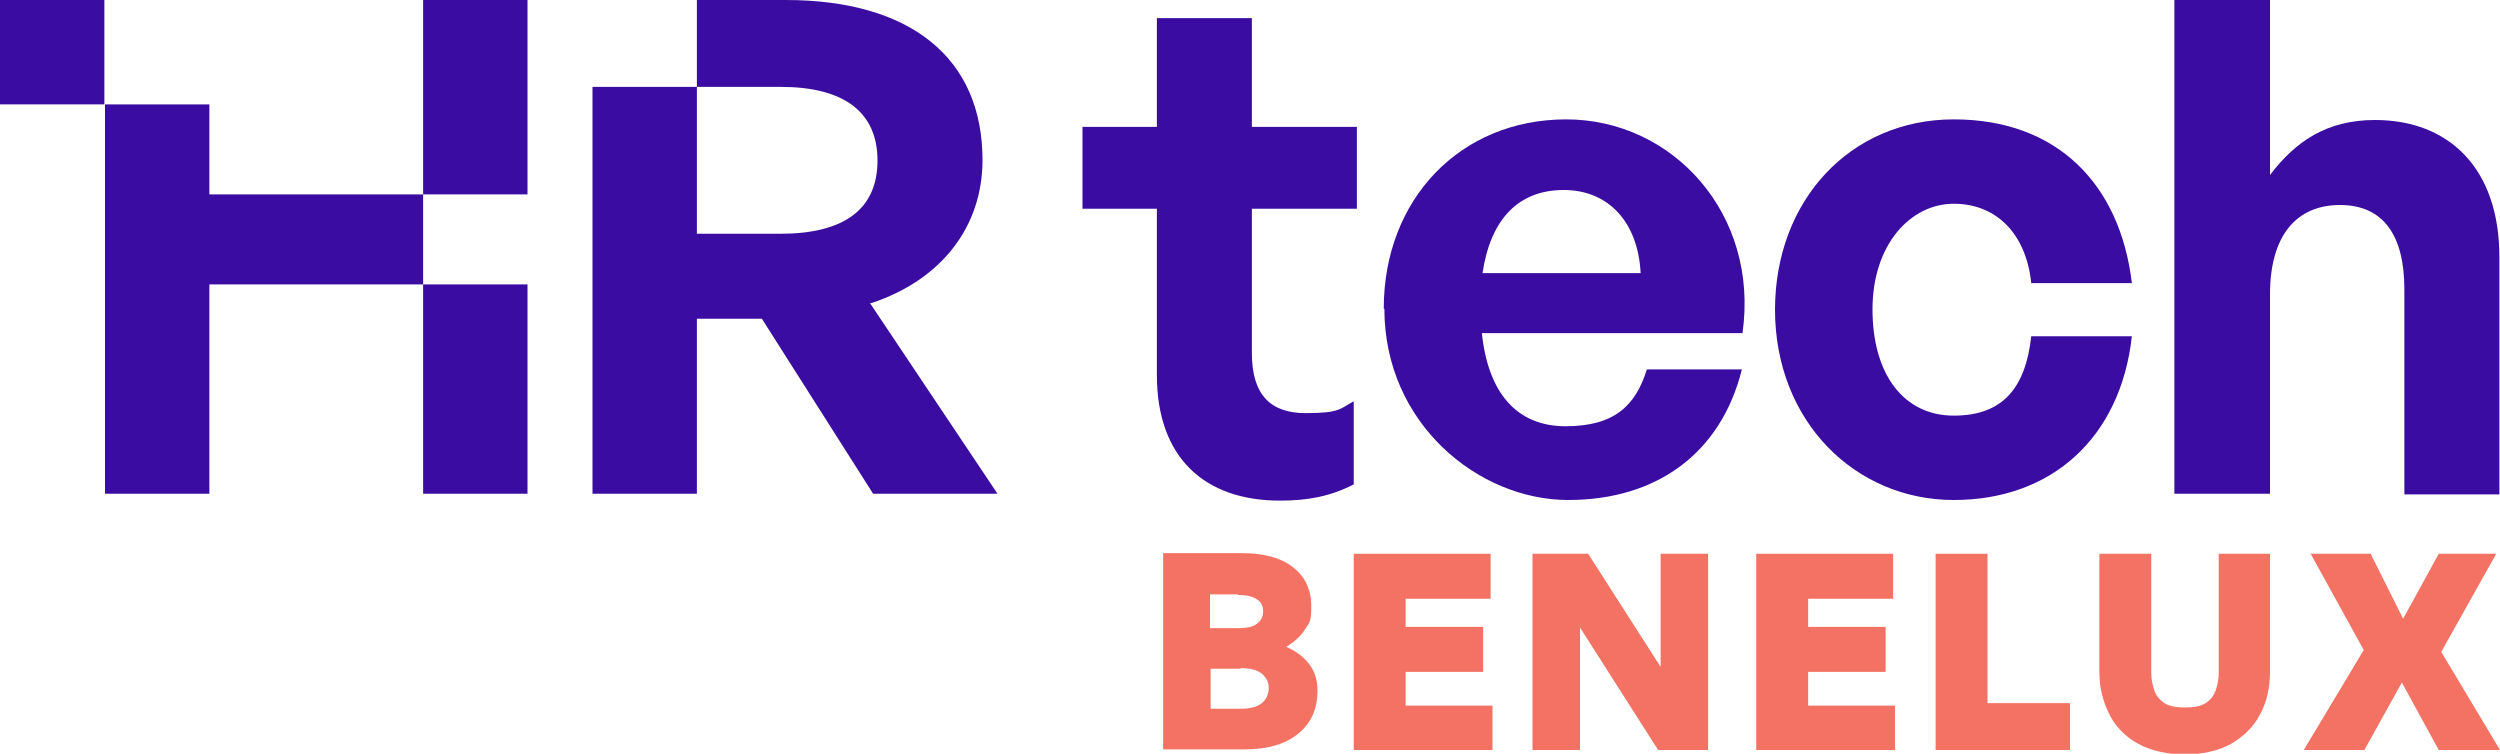 <?xml version="1.0" encoding="UTF-8"?>
<svg xmlns="http://www.w3.org/2000/svg" version="1.1" viewBox="0 0 400 120.6">
  <defs>
    <style>
      .cls-1 {
        fill: #f37263;
      }

      .cls-2 {
        fill: #3a0ca1;
      }
    </style>
  </defs>
  <g>
    <g id="Layer_1">
      <path class="cls-2" d="M216.6,77.5c-3.7,1.9-7.3,2.6-11.8,2.6-12.1,0-19.7-6.9-19.7-20.1v-26.6h-11.9v-13.1h11.9V2.9h15.2v17.4h16.8v13.1h-16.8v23.1c0,6.8,3.1,9.6,8.6,9.6s5.5-.7,7.7-1.9v13.3Z"></path>
      <path class="cls-2" d="M221.4,49.4c0-17.5,12.2-30.3,29.2-30.3s30.9,15.1,28.2,34.2h-41.7c1,9.6,5.6,14.9,13.4,14.9s11.2-3.3,13-9.1h15.2c-3.3,13.3-13.5,20.9-27.8,20.9s-29.4-12.2-29.4-30.6h0ZM237.2,43.7h25.3c-.4-8.1-5.1-13.3-12.3-13.3s-11.7,4.6-13,13.3h0Z"></path>
      <path class="cls-2" d="M284,49.6c0-17.6,12.1-30.5,28.6-30.5s26.6,10.3,28.5,26.2h-16.1c-.8-7.8-5.5-12.7-12.4-12.7s-13,6.5-13,16.9,5,17,13,17,11.5-4.6,12.4-12.7h16.1c-1.8,16.2-12.8,26.2-28.5,26.2s-28.6-12.5-28.6-30.5h0Z"></path>
      <path class="cls-2" d="M363.2,79h-15.3V0h15.3v28c4.1-5.4,9.1-8.8,16.8-8.8,11.8,0,19.9,7.7,19.9,21.9v38h-15.2v-32.8c0-8.7-3.4-13.5-10.3-13.5s-11.2,4.8-11.2,14.3v32h0Z"></path>
      <rect class="cls-2" y="0" width="16.7" height="16.7"></rect>
      <path class="cls-2" d="M33.5,16.7h-16.7v62.3h16.7v-33.5h34.2v-14.4h-34.2s0-14.4,0-14.4ZM67.7,0v31.1h16.7V0h-16.7ZM67.7,79h16.7v-33.5h-16.7v33.5Z"></path>
      <path class="cls-2" d="M139.4,48.5c11.2-3.7,17.8-12.2,17.8-22.9,0-16.4-11.6-25.6-31.5-25.6h-14.2v13.9h13.4c10.1,0,15.5,4,15.5,11.8s-5.4,11.7-15.5,11.7h-13.4V13.9h-16.7v65.1h16.7v-28h10.4l17.8,28h19.9l-20.4-30.5h0Z"></path>
      <g>
        <path class="cls-1" d="M210.8,110.5c0,2.9-1,5.2-3.1,6.9s-4.9,2.5-8.6,2.5h-13v-31.4h12.6c3.4,0,6.2.7,8.1,2.2,2,1.5,3,3.6,3,6.3s-.3,2.6-1,3.7c-.7,1.1-1.7,2-3,2.8,1.6.7,2.8,1.6,3.7,2.8s1.3,2.6,1.3,4.2ZM198.1,95.1h-4.5v5.4h4.5c1.4,0,2.4-.2,3-.7.7-.5,1-1.2,1-2s-.3-1.5-1-1.9c-.7-.5-1.7-.7-3-.7ZM198.5,107h-4.8v6.4h4.8c1.5,0,2.7-.3,3.4-.9s1.1-1.4,1.1-2.4-.4-1.7-1.1-2.3-1.9-.9-3.4-.9Z"></path>
        <path class="cls-1" d="M238.8,112.8v7.2h-22.2v-31.4h21.9v7.2h-13.6v4.5h12.4v7.2h-12.4v5.4h13.9Z"></path>
        <path class="cls-1" d="M265.3,120l-12.5-19.6v19.6h-7.6v-31.4h8.9l11.6,18.1v-18.1h7.6v31.4h-7.9Z"></path>
        <path class="cls-1" d="M303.2,112.8v7.2h-22.2v-31.4h21.9v7.2h-13.6v4.5h12.4v7.2h-12.4v5.4h13.9Z"></path>
        <path class="cls-1" d="M331.1,120h-21.4v-31.4h8.3v23.9h13.2v7.5Z"></path>
        <path class="cls-1" d="M363.2,88.6v18.9c0,2.5-.5,4.8-1.6,6.8-1,2-2.6,3.5-4.6,4.7-2,1.1-4.5,1.7-7.4,1.7s-5.5-.6-7.5-1.7-3.6-2.7-4.6-4.7c-1-2-1.6-4.2-1.6-6.8v-18.9h8.3v19c0,1.1.2,2,.5,2.9.3.9.9,1.5,1.6,2,.8.5,1.9.7,3.3.7s2.5-.2,3.3-.7c.8-.5,1.3-1.2,1.6-2,.3-.9.5-1.8.5-2.9v-19h8.3Z"></path>
        <path class="cls-1" d="M378.3,120h-9.7l9.6-16-8.5-15.4h9.6l5.2,10.4,5.7-10.4h9.2l-8.8,15.7,9.4,15.7h-9.8l-5.9-10.8-6,10.8Z"></path>
      </g>
    </g>
  </g>
</svg>
